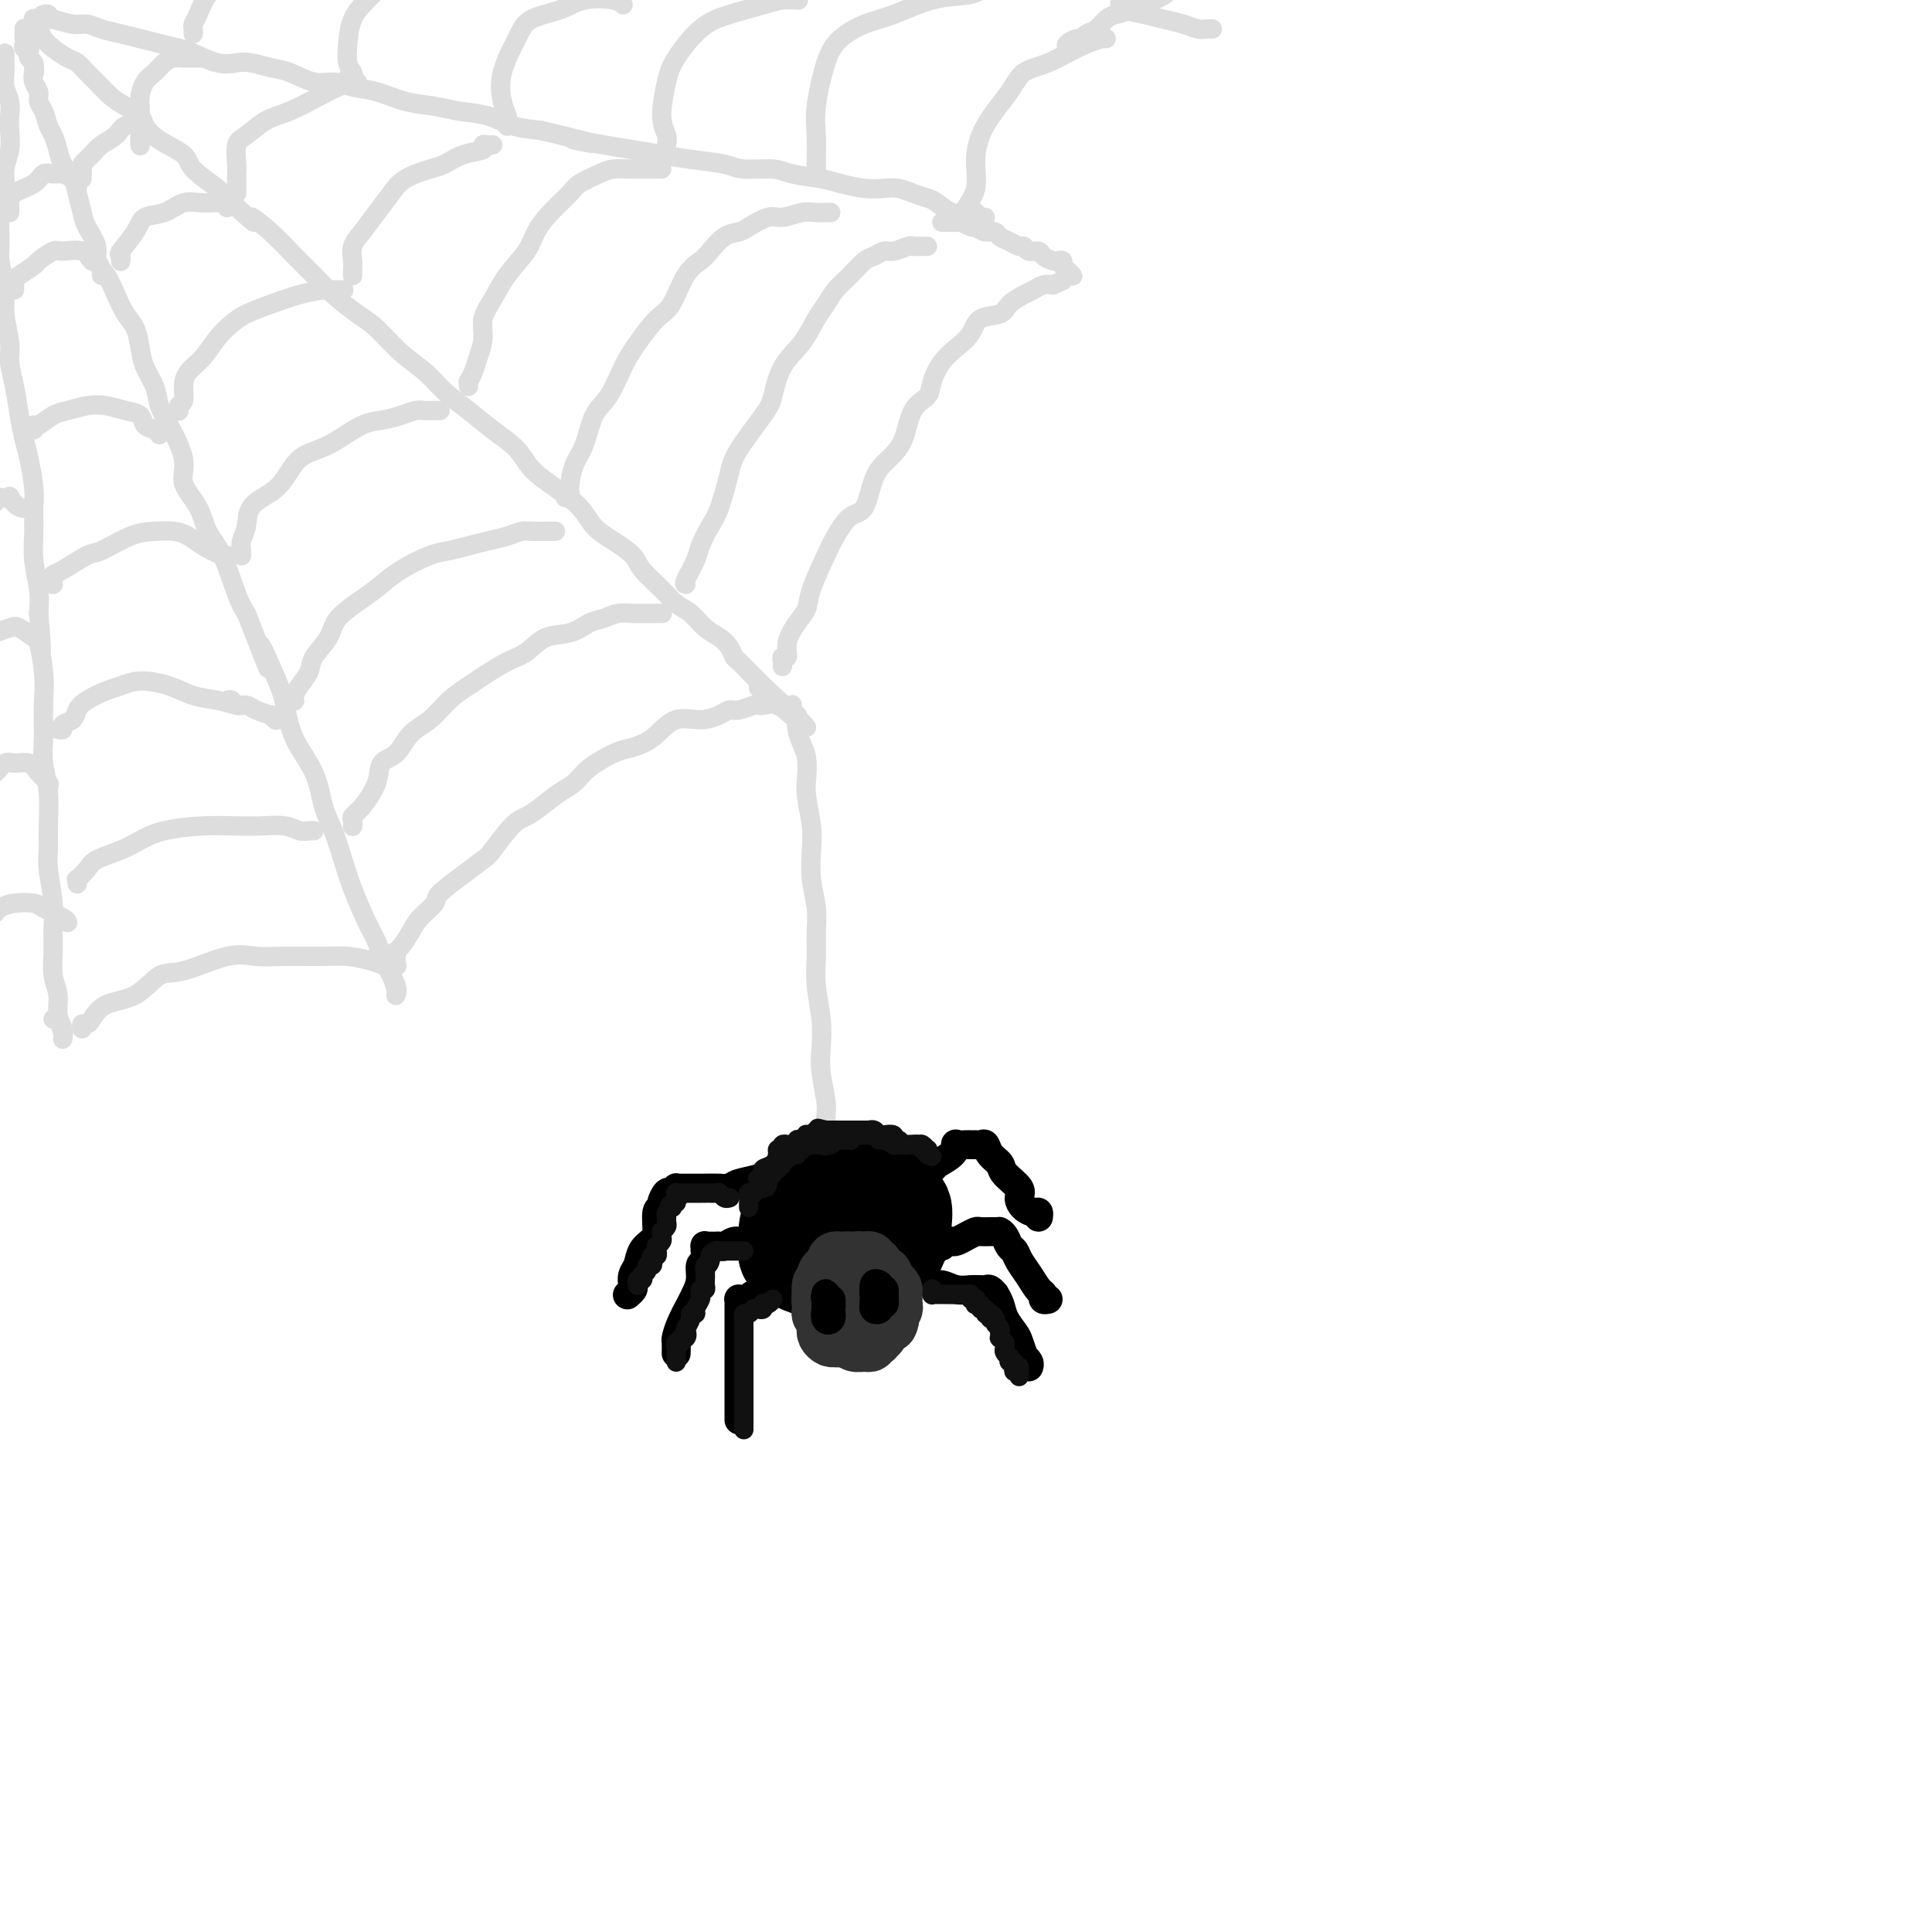 <svg viewBox='0 0 400 400' version='1.1' xmlns='http://www.w3.org/2000/svg' xmlns:xlink='http://www.w3.org/1999/xlink'><g fill='none' stroke='rgb(221,221,221)' stroke-width='4' stroke-linecap='round' stroke-linejoin='round'><path d='M5,6c0.000,-0.081 0.000,-0.163 0,0c-0.000,0.163 -0.001,0.569 0,1c0.001,0.431 0.004,0.885 0,1c-0.004,0.115 -0.015,-0.110 0,0c0.015,0.110 0.056,0.554 0,1c-0.056,0.446 -0.207,0.893 0,1c0.207,0.107 0.774,-0.126 1,0c0.226,0.126 0.112,0.611 0,1c-0.112,0.389 -0.223,0.682 0,1c0.223,0.318 0.778,0.662 1,1c0.222,0.338 0.111,0.669 0,1'/><path d='M7,14c0.327,1.368 0.143,0.788 0,1c-0.143,0.212 -0.246,1.215 0,2c0.246,0.785 0.839,1.350 1,2c0.161,0.650 -0.111,1.384 0,2c0.111,0.616 0.606,1.112 1,2c0.394,0.888 0.687,2.166 1,3c0.313,0.834 0.647,1.222 1,2c0.353,0.778 0.725,1.944 1,3c0.275,1.056 0.454,2.000 1,3c0.546,1.000 1.461,2.056 2,3c0.539,0.944 0.703,1.775 1,3c0.297,1.225 0.726,2.844 1,4c0.274,1.156 0.391,1.848 1,3c0.609,1.152 1.710,2.763 2,4c0.290,1.237 -0.231,2.101 0,3c0.231,0.899 1.214,1.832 2,3c0.786,1.168 1.375,2.570 2,4c0.625,1.430 1.284,2.889 2,4c0.716,1.111 1.487,1.876 2,3c0.513,1.124 0.769,2.608 1,4c0.231,1.392 0.438,2.693 1,4c0.562,1.307 1.479,2.620 2,4c0.521,1.380 0.647,2.825 1,4c0.353,1.175 0.933,2.078 2,4c1.067,1.922 2.620,4.863 3,7c0.380,2.137 -0.414,3.471 0,5c0.414,1.529 2.036,3.252 3,5c0.964,1.748 1.269,3.520 2,5c0.731,1.480 1.889,2.668 3,5c1.111,2.332 2.175,5.809 3,8c0.825,2.191 1.413,3.095 2,4'/><path d='M51,127c7.332,18.776 3.663,9.216 3,7c-0.663,-2.216 1.681,2.914 3,6c1.319,3.086 1.613,4.130 2,6c0.387,1.870 0.866,4.568 2,7c1.134,2.432 2.922,4.598 4,7c1.078,2.402 1.447,5.041 2,7c0.553,1.959 1.290,3.238 2,5c0.710,1.762 1.394,4.007 2,6c0.606,1.993 1.136,3.734 2,6c0.864,2.266 2.064,5.059 3,7c0.936,1.941 1.610,3.032 2,4c0.390,0.968 0.497,1.814 1,3c0.503,1.186 1.402,2.711 2,4c0.598,1.289 0.894,2.341 1,3c0.106,0.659 0.022,0.925 0,1c-0.022,0.075 0.019,-0.040 0,0c-0.019,0.040 -0.096,0.234 0,0c0.096,-0.234 0.366,-0.898 0,-2c-0.366,-1.102 -1.368,-2.643 -2,-4c-0.632,-1.357 -0.895,-2.531 -1,-3c-0.105,-0.469 -0.053,-0.235 0,0'/><path d='M8,5c-0.423,0.113 -0.845,0.227 -1,0c-0.155,-0.227 -0.042,-0.794 0,-1c0.042,-0.206 0.014,-0.049 0,0c-0.014,0.049 -0.016,-0.009 0,0c0.016,0.009 0.048,0.085 0,0c-0.048,-0.085 -0.175,-0.331 0,0c0.175,0.331 0.651,1.240 1,2c0.349,0.760 0.569,1.373 1,2c0.431,0.627 1.073,1.269 2,2c0.927,0.731 2.138,1.550 3,2c0.862,0.450 1.374,0.529 2,1c0.626,0.471 1.366,1.334 2,2c0.634,0.666 1.163,1.136 2,2c0.837,0.864 1.982,2.121 3,3c1.018,0.879 1.909,1.379 3,2c1.091,0.621 2.383,1.361 3,2c0.617,0.639 0.560,1.175 1,2c0.440,0.825 1.378,1.939 3,3c1.622,1.061 3.930,2.068 5,3c1.070,0.932 0.904,1.789 2,3c1.096,1.211 3.456,2.774 5,4c1.544,1.226 2.272,2.113 3,3'/><path d='M48,42c6.918,6.289 4.215,3.511 4,3c-0.215,-0.511 2.060,1.246 4,3c1.940,1.754 3.547,3.507 5,5c1.453,1.493 2.754,2.727 4,4c1.246,1.273 2.437,2.584 4,4c1.563,1.416 3.498,2.938 5,4c1.502,1.062 2.571,1.666 4,3c1.429,1.334 3.216,3.399 5,5c1.784,1.601 3.563,2.738 5,4c1.437,1.262 2.532,2.647 4,4c1.468,1.353 3.308,2.672 5,4c1.692,1.328 3.237,2.665 5,4c1.763,1.335 3.745,2.668 5,4c1.255,1.332 1.784,2.663 3,4c1.216,1.337 3.121,2.679 5,4c1.879,1.321 3.733,2.621 5,4c1.267,1.379 1.946,2.837 3,4c1.054,1.163 2.484,2.031 4,3c1.516,0.969 3.119,2.040 4,3c0.881,0.960 1.040,1.808 2,3c0.960,1.192 2.722,2.728 4,4c1.278,1.272 2.072,2.280 3,3c0.928,0.720 1.989,1.153 3,2c1.011,0.847 1.972,2.110 3,3c1.028,0.890 2.125,1.408 3,2c0.875,0.592 1.529,1.257 2,2c0.471,0.743 0.759,1.564 1,2c0.241,0.436 0.436,0.488 1,1c0.564,0.512 1.498,1.484 2,2c0.502,0.516 0.572,0.576 1,1c0.428,0.424 1.214,1.212 2,2'/><path d='M158,142c17.199,15.879 5.198,5.576 1,2c-4.198,-3.576 -0.592,-0.427 1,1c1.592,1.427 1.170,1.130 1,1c-0.170,-0.130 -0.087,-0.094 0,0c0.087,0.094 0.177,0.246 0,0c-0.177,-0.246 -0.622,-0.889 -1,-1c-0.378,-0.111 -0.689,0.310 -1,0c-0.311,-0.310 -0.622,-1.353 -1,-2c-0.378,-0.647 -0.822,-0.899 -1,-1c-0.178,-0.101 -0.089,-0.050 0,0'/><path d='M9,3c-0.114,0.033 -0.228,0.065 0,0c0.228,-0.065 0.799,-0.229 1,0c0.201,0.229 0.034,0.849 0,1c-0.034,0.151 0.066,-0.167 1,0c0.934,0.167 2.703,0.818 4,1c1.297,0.182 2.121,-0.106 3,0c0.879,0.106 1.814,0.606 3,1c1.186,0.394 2.622,0.682 4,1c1.378,0.318 2.696,0.667 4,1c1.304,0.333 2.593,0.650 4,1c1.407,0.350 2.931,0.734 4,1c1.069,0.266 1.682,0.414 3,1c1.318,0.586 3.341,1.609 5,2c1.659,0.391 2.954,0.151 4,0c1.046,-0.151 1.844,-0.213 3,0c1.156,0.213 2.671,0.701 4,1c1.329,0.299 2.472,0.408 4,1c1.528,0.592 3.443,1.668 5,2c1.557,0.332 2.758,-0.080 4,0c1.242,0.080 2.525,0.652 4,1c1.475,0.348 3.142,0.474 5,1c1.858,0.526 3.906,1.454 6,2c2.094,0.546 4.235,0.710 6,1c1.765,0.290 3.153,0.707 5,1c1.847,0.293 4.151,0.464 6,1c1.849,0.536 3.243,1.439 5,2c1.757,0.561 3.879,0.781 6,1'/><path d='M112,27c17.232,4.118 8.812,2.413 7,2c-1.812,-0.413 2.985,0.466 6,1c3.015,0.534 4.250,0.721 6,1c1.750,0.279 4.016,0.648 6,1c1.984,0.352 3.686,0.686 6,1c2.314,0.314 5.238,0.609 7,1c1.762,0.391 2.360,0.878 4,1c1.640,0.122 4.322,-0.121 6,0c1.678,0.121 2.354,0.607 4,1c1.646,0.393 4.264,0.693 6,1c1.736,0.307 2.589,0.621 4,1c1.411,0.379 3.379,0.823 5,1c1.621,0.177 2.894,0.088 4,0c1.106,-0.088 2.043,-0.174 3,0c0.957,0.174 1.933,0.607 3,1c1.067,0.393 2.226,0.746 3,1c0.774,0.254 1.164,0.408 2,1c0.836,0.592 2.118,1.622 3,2c0.882,0.378 1.363,0.105 2,0c0.637,-0.105 1.429,-0.042 2,0c0.571,0.042 0.920,0.064 1,0c0.080,-0.064 -0.108,-0.213 0,0c0.108,0.213 0.514,0.789 1,1c0.486,0.211 1.054,0.057 1,0c-0.054,-0.057 -0.730,-0.016 -1,0c-0.270,0.016 -0.135,0.008 0,0'/><path d='M1,11c0.000,0.312 0.000,0.625 0,1c-0.000,0.375 -0.001,0.813 0,1c0.001,0.187 0.004,0.122 0,0c-0.004,-0.122 -0.015,-0.300 0,0c0.015,0.300 0.056,1.080 0,2c-0.056,0.920 -0.210,1.982 0,3c0.210,1.018 0.784,1.994 1,3c0.216,1.006 0.073,2.043 0,3c-0.073,0.957 -0.076,1.835 0,3c0.076,1.165 0.231,2.615 0,4c-0.231,1.385 -0.848,2.703 -1,4c-0.152,1.297 0.159,2.573 0,4c-0.159,1.427 -0.790,3.005 -1,5c-0.210,1.995 0.000,4.407 0,6c-0.000,1.593 -0.211,2.368 0,4c0.211,1.632 0.844,4.122 1,6c0.156,1.878 -0.166,3.145 0,5c0.166,1.855 0.818,4.299 1,6c0.182,1.701 -0.106,2.658 0,4c0.106,1.342 0.607,3.069 1,5c0.393,1.931 0.680,4.066 1,6c0.320,1.934 0.675,3.667 1,5c0.325,1.333 0.622,2.266 1,4c0.378,1.734 0.837,4.269 1,6c0.163,1.731 0.030,2.657 0,4c-0.030,1.343 0.044,3.102 0,5c-0.044,1.898 -0.204,3.934 0,6c0.204,2.066 0.773,4.162 1,6c0.227,1.838 0.114,3.419 0,5'/><path d='M8,127c1.177,12.376 0.118,6.815 0,6c-0.118,-0.815 0.704,3.115 1,6c0.296,2.885 0.065,4.725 0,7c-0.065,2.275 0.035,4.986 0,7c-0.035,2.014 -0.207,3.329 0,5c0.207,1.671 0.791,3.696 1,6c0.209,2.304 0.042,4.888 0,7c-0.042,2.112 0.042,3.754 0,5c-0.042,1.246 -0.208,2.097 0,4c0.208,1.903 0.792,4.858 1,7c0.208,2.142 0.041,3.473 0,5c-0.041,1.527 0.045,3.252 0,5c-0.045,1.748 -0.222,3.520 0,5c0.222,1.480 0.844,2.670 1,4c0.156,1.330 -0.155,2.802 0,4c0.155,1.198 0.774,2.124 1,3c0.226,0.876 0.058,1.702 0,2c-0.058,0.298 -0.005,0.070 0,0c0.005,-0.070 -0.037,0.020 0,0c0.037,-0.020 0.154,-0.150 0,-1c-0.154,-0.850 -0.580,-2.421 -1,-3c-0.420,-0.579 -0.834,-0.165 -1,0c-0.166,0.165 -0.083,0.083 0,0'/><path d='M-2,104c0.436,0.112 0.872,0.224 1,0c0.128,-0.224 -0.051,-0.785 0,-1c0.051,-0.215 0.333,-0.086 1,0c0.667,0.086 1.720,0.128 2,0c0.280,-0.128 -0.214,-0.426 0,0c0.214,0.426 1.134,1.576 2,2c0.866,0.424 1.676,0.121 2,0c0.324,-0.121 0.162,-0.061 0,0'/><path d='M-1,131c-0.303,0.097 -0.607,0.194 0,0c0.607,-0.194 2.124,-0.679 3,-1c0.876,-0.321 1.111,-0.478 2,0c0.889,0.478 2.432,1.590 3,2c0.568,0.410 0.162,0.117 0,0c-0.162,-0.117 -0.081,-0.059 0,0'/><path d='M-2,160c0.236,0.230 0.471,0.460 1,0c0.529,-0.460 1.351,-1.609 2,-2c0.649,-0.391 1.127,-0.024 2,0c0.873,0.024 2.143,-0.295 3,0c0.857,0.295 1.302,1.203 2,2c0.698,0.797 1.649,1.484 2,2c0.351,0.516 0.100,0.862 0,1c-0.100,0.138 -0.050,0.069 0,0'/><path d='M-1,189c-0.053,0.084 -0.105,0.168 0,0c0.105,-0.168 0.368,-0.588 1,-1c0.632,-0.412 1.633,-0.814 3,-1c1.367,-0.186 3.098,-0.155 4,0c0.902,0.155 0.974,0.433 2,1c1.026,0.567 3.007,1.422 4,2c0.993,0.578 0.998,0.879 1,1c0.002,0.121 0.001,0.060 0,0'/><path d='M2,44c0.001,-0.358 0.003,-0.716 0,-1c-0.003,-0.284 -0.009,-0.492 0,-1c0.009,-0.508 0.033,-1.314 1,-2c0.967,-0.686 2.879,-1.253 4,-2c1.121,-0.747 1.453,-1.676 2,-2c0.547,-0.324 1.309,-0.045 2,0c0.691,0.045 1.309,-0.145 2,0c0.691,0.145 1.453,0.627 2,1c0.547,0.373 0.878,0.639 1,1c0.122,0.361 0.035,0.817 0,1c-0.035,0.183 -0.017,0.091 0,0'/><path d='M3,60c0.007,-0.324 0.013,-0.649 0,-1c-0.013,-0.351 -0.046,-0.729 0,-1c0.046,-0.271 0.170,-0.436 1,-1c0.830,-0.564 2.365,-1.526 3,-2c0.635,-0.474 0.369,-0.459 1,-1c0.631,-0.541 2.158,-1.639 3,-2c0.842,-0.361 1.000,0.015 2,0c1.000,-0.015 2.842,-0.421 4,0c1.158,0.421 1.631,1.668 2,2c0.369,0.332 0.635,-0.251 1,0c0.365,0.251 0.829,1.337 1,2c0.171,0.663 0.049,0.904 0,1c-0.049,0.096 -0.024,0.048 0,0'/><path d='M7,89c-0.040,-0.477 -0.079,-0.955 0,-1c0.079,-0.045 0.278,0.341 1,0c0.722,-0.341 1.967,-1.409 3,-2c1.033,-0.591 1.853,-0.707 3,-1c1.147,-0.293 2.621,-0.765 4,-1c1.379,-0.235 2.663,-0.232 4,0c1.337,0.232 2.726,0.693 4,1c1.274,0.307 2.433,0.461 3,1c0.567,0.539 0.544,1.464 1,2c0.456,0.536 1.392,0.683 2,1c0.608,0.317 0.888,0.805 1,1c0.112,0.195 0.056,0.098 0,0'/><path d='M11,121c0.024,-0.316 0.047,-0.632 0,-1c-0.047,-0.368 -0.166,-0.788 0,-1c0.166,-0.212 0.616,-0.214 2,-1c1.384,-0.786 3.700,-2.355 5,-3c1.300,-0.645 1.583,-0.367 3,-1c1.417,-0.633 3.967,-2.178 6,-3c2.033,-0.822 3.550,-0.920 5,-1c1.450,-0.080 2.833,-0.141 4,0c1.167,0.141 2.116,0.483 3,1c0.884,0.517 1.701,1.210 3,2c1.299,0.790 3.080,1.676 4,2c0.920,0.324 0.978,0.087 1,0c0.022,-0.087 0.006,-0.025 0,0c-0.006,0.025 -0.003,0.012 0,0'/><path d='M12,151c0.478,0.096 0.955,0.192 1,0c0.045,-0.192 -0.343,-0.671 0,-1c0.343,-0.329 1.417,-0.507 2,-1c0.583,-0.493 0.674,-1.299 1,-2c0.326,-0.701 0.887,-1.296 2,-2c1.113,-0.704 2.779,-1.516 4,-2c1.221,-0.484 1.999,-0.638 3,-1c1.001,-0.362 2.226,-0.930 4,-1c1.774,-0.070 4.097,0.360 6,1c1.903,0.640 3.386,1.492 5,2c1.614,0.508 3.361,0.672 5,1c1.639,0.328 3.172,0.819 4,1c0.828,0.181 0.951,0.052 1,0c0.049,-0.052 0.025,-0.026 0,0'/><path d='M47,145c0.361,-0.119 0.721,-0.238 1,0c0.279,0.238 0.476,0.833 1,1c0.524,0.167 1.373,-0.095 2,0c0.627,0.095 1.030,0.548 2,1c0.970,0.452 2.507,0.905 3,1c0.493,0.095 -0.060,-0.167 0,0c0.060,0.167 0.731,0.762 1,1c0.269,0.238 0.134,0.119 0,0'/><path d='M16,183c0.054,-0.471 0.107,-0.941 0,-1c-0.107,-0.059 -0.375,0.294 0,0c0.375,-0.294 1.391,-1.234 2,-2c0.609,-0.766 0.810,-1.358 2,-2c1.190,-0.642 3.367,-1.335 5,-2c1.633,-0.665 2.721,-1.302 4,-2c1.279,-0.698 2.747,-1.456 5,-2c2.253,-0.544 5.289,-0.874 8,-1c2.711,-0.126 5.097,-0.048 7,0c1.903,0.048 3.323,0.065 5,0c1.677,-0.065 3.612,-0.214 5,0c1.388,0.214 2.228,0.789 3,1c0.772,0.211 1.477,0.057 2,0c0.523,-0.057 0.864,-0.016 1,0c0.136,0.016 0.068,0.008 0,0'/><path d='M17,213c-0.097,-0.431 -0.193,-0.861 0,-1c0.193,-0.139 0.677,0.015 1,0c0.323,-0.015 0.486,-0.197 1,-1c0.514,-0.803 1.378,-2.226 3,-3c1.622,-0.774 4.001,-0.897 6,-2c1.999,-1.103 3.619,-3.185 5,-4c1.381,-0.815 2.522,-0.362 5,-1c2.478,-0.638 6.293,-2.368 9,-3c2.707,-0.632 4.307,-0.167 6,0c1.693,0.167 3.478,0.034 6,0c2.522,-0.034 5.779,0.029 8,0c2.221,-0.029 3.404,-0.151 5,0c1.596,0.151 3.603,0.577 5,1c1.397,0.423 2.184,0.845 3,1c0.816,0.155 1.662,0.044 2,0c0.338,-0.044 0.169,-0.022 0,0'/><path d='M17,37c-0.013,-0.327 -0.027,-0.654 0,-1c0.027,-0.346 0.094,-0.711 0,-1c-0.094,-0.289 -0.350,-0.501 0,-1c0.350,-0.499 1.306,-1.284 2,-2c0.694,-0.716 1.124,-1.363 2,-2c0.876,-0.637 2.196,-1.263 3,-2c0.804,-0.737 1.091,-1.584 2,-2c0.909,-0.416 2.440,-0.400 3,0c0.560,0.400 0.151,1.185 0,2c-0.151,0.815 -0.043,1.662 0,2c0.043,0.338 0.022,0.169 0,0'/><path d='M25,54c-0.022,0.109 -0.044,0.218 0,0c0.044,-0.218 0.153,-0.764 0,-1c-0.153,-0.236 -0.569,-0.162 0,-1c0.569,-0.838 2.121,-2.588 3,-4c0.879,-1.412 1.083,-2.484 2,-3c0.917,-0.516 2.547,-0.474 4,-1c1.453,-0.526 2.729,-1.619 4,-2c1.271,-0.381 2.537,-0.051 4,0c1.463,0.051 3.125,-0.179 4,0c0.875,0.179 0.964,0.765 1,1c0.036,0.235 0.018,0.117 0,0'/><path d='M37,85c0.031,0.102 0.062,0.204 0,0c-0.062,-0.204 -0.218,-0.714 0,-1c0.218,-0.286 0.810,-0.348 1,-1c0.190,-0.652 -0.020,-1.893 0,-3c0.020,-1.107 0.272,-2.078 1,-3c0.728,-0.922 1.932,-1.794 3,-3c1.068,-1.206 1.999,-2.746 3,-4c1.001,-1.254 2.072,-2.220 3,-3c0.928,-0.780 1.715,-1.372 3,-2c1.285,-0.628 3.070,-1.293 5,-2c1.930,-0.707 4.006,-1.457 6,-2c1.994,-0.543 3.906,-0.877 5,-1c1.094,-0.123 1.372,-0.033 2,0c0.628,0.033 1.608,0.009 2,0c0.392,-0.009 0.196,-0.005 0,0'/><path d='M50,115c-0.008,0.070 -0.016,0.139 0,0c0.016,-0.139 0.055,-0.488 0,-1c-0.055,-0.512 -0.206,-1.189 0,-2c0.206,-0.811 0.767,-1.758 1,-3c0.233,-1.242 0.137,-2.780 1,-4c0.863,-1.220 2.683,-2.121 4,-3c1.317,-0.879 2.130,-1.734 3,-3c0.870,-1.266 1.796,-2.941 3,-4c1.204,-1.059 2.685,-1.502 4,-2c1.315,-0.498 2.464,-1.051 4,-2c1.536,-0.949 3.461,-2.293 5,-3c1.539,-0.707 2.693,-0.778 4,-1c1.307,-0.222 2.766,-0.595 4,-1c1.234,-0.405 2.243,-0.840 3,-1c0.757,-0.160 1.260,-0.043 2,0c0.740,0.043 1.715,0.011 2,0c0.285,-0.011 -0.119,-0.003 0,0c0.119,0.003 0.763,0.001 1,0c0.237,-0.001 0.068,-0.000 0,0c-0.068,0.000 -0.034,0.000 0,0'/><path d='M61,145c0.015,0.072 0.029,0.145 0,0c-0.029,-0.145 -0.103,-0.506 0,-1c0.103,-0.494 0.381,-1.121 1,-2c0.619,-0.879 1.579,-2.010 2,-3c0.421,-0.990 0.304,-1.840 1,-3c0.696,-1.160 2.207,-2.631 3,-4c0.793,-1.369 0.869,-2.636 2,-4c1.131,-1.364 3.316,-2.824 5,-4c1.684,-1.176 2.866,-2.069 4,-3c1.134,-0.931 2.221,-1.899 4,-3c1.779,-1.101 4.251,-2.336 6,-3c1.749,-0.664 2.776,-0.756 4,-1c1.224,-0.244 2.645,-0.640 4,-1c1.355,-0.360 2.643,-0.685 4,-1c1.357,-0.315 2.783,-0.620 4,-1c1.217,-0.380 2.224,-0.834 3,-1c0.776,-0.166 1.322,-0.045 2,0c0.678,0.045 1.488,0.012 2,0c0.512,-0.012 0.725,-0.003 1,0c0.275,0.003 0.613,0.001 1,0c0.387,-0.001 0.825,-0.000 1,0c0.175,0.000 0.088,0.000 0,0'/><path d='M73,171c-0.010,0.090 -0.020,0.181 0,0c0.020,-0.181 0.070,-0.633 0,-1c-0.070,-0.367 -0.258,-0.649 0,-1c0.258,-0.351 0.963,-0.773 2,-2c1.037,-1.227 2.405,-3.261 3,-5c0.595,-1.739 0.416,-3.182 1,-4c0.584,-0.818 1.931,-1.010 3,-2c1.069,-0.990 1.859,-2.778 3,-4c1.141,-1.222 2.633,-1.879 4,-3c1.367,-1.121 2.609,-2.708 4,-4c1.391,-1.292 2.930,-2.290 4,-3c1.070,-0.710 1.672,-1.131 3,-2c1.328,-0.869 3.384,-2.187 5,-3c1.616,-0.813 2.792,-1.121 4,-2c1.208,-0.879 2.448,-2.330 4,-3c1.552,-0.670 3.418,-0.558 5,-1c1.582,-0.442 2.881,-1.439 4,-2c1.119,-0.561 2.056,-0.686 3,-1c0.944,-0.314 1.893,-0.816 3,-1c1.107,-0.184 2.373,-0.049 3,0c0.627,0.049 0.617,0.013 1,0c0.383,-0.013 1.161,-0.004 2,0c0.839,0.004 1.740,0.001 2,0c0.260,-0.001 -0.122,-0.000 0,0c0.122,0.000 0.749,0.000 1,0c0.251,-0.000 0.125,-0.000 0,0'/><path d='M82,198c-0.004,0.508 -0.009,1.017 0,1c0.009,-0.017 0.031,-0.559 0,-1c-0.031,-0.441 -0.116,-0.780 0,-1c0.116,-0.220 0.433,-0.322 1,-1c0.567,-0.678 1.382,-1.931 2,-3c0.618,-1.069 1.037,-1.953 2,-3c0.963,-1.047 2.469,-2.255 3,-3c0.531,-0.745 0.088,-1.026 1,-2c0.912,-0.974 3.178,-2.642 5,-4c1.822,-1.358 3.200,-2.407 4,-3c0.800,-0.593 1.022,-0.729 2,-2c0.978,-1.271 2.713,-3.677 4,-5c1.287,-1.323 2.128,-1.564 3,-2c0.872,-0.436 1.777,-1.066 3,-2c1.223,-0.934 2.764,-2.173 4,-3c1.236,-0.827 2.169,-1.243 3,-2c0.831,-0.757 1.562,-1.853 3,-3c1.438,-1.147 3.584,-2.343 5,-3c1.416,-0.657 2.104,-0.774 3,-1c0.896,-0.226 2.001,-0.561 3,-1c0.999,-0.439 1.892,-0.983 3,-2c1.108,-1.017 2.431,-2.506 4,-3c1.569,-0.494 3.383,0.007 5,0c1.617,-0.007 3.035,-0.524 4,-1c0.965,-0.476 1.477,-0.912 2,-1c0.523,-0.088 1.058,0.172 2,0c0.942,-0.172 2.292,-0.777 3,-1c0.708,-0.223 0.774,-0.064 1,0c0.226,0.064 0.613,0.032 1,0'/><path d='M158,146c2.786,-0.464 0.750,-0.125 0,0c-0.750,0.125 -0.214,0.036 0,0c0.214,-0.036 0.107,-0.018 0,0'/><path d='M29,24c0.001,-0.299 0.003,-0.598 0,-1c-0.003,-0.402 -0.009,-0.909 0,-1c0.009,-0.091 0.033,0.232 0,0c-0.033,-0.232 -0.123,-1.018 0,-2c0.123,-0.982 0.458,-2.158 1,-3c0.542,-0.842 1.291,-1.350 2,-2c0.709,-0.650 1.378,-1.442 2,-2c0.622,-0.558 1.197,-0.882 2,-1c0.803,-0.118 1.834,-0.032 2,0c0.166,0.032 -0.532,0.009 0,0c0.532,-0.009 2.295,-0.002 3,0c0.705,0.002 0.353,0.001 0,0'/><path d='M49,40c-0.001,-0.505 -0.001,-1.011 0,-1c0.001,0.011 0.005,0.538 0,0c-0.005,-0.538 -0.018,-2.140 0,-3c0.018,-0.860 0.067,-0.978 0,-2c-0.067,-1.022 -0.251,-2.949 0,-4c0.251,-1.051 0.937,-1.227 2,-2c1.063,-0.773 2.501,-2.144 4,-3c1.499,-0.856 3.057,-1.196 5,-2c1.943,-0.804 4.272,-2.072 6,-3c1.728,-0.928 2.855,-1.517 4,-2c1.145,-0.483 2.308,-0.861 3,-1c0.692,-0.139 0.912,-0.040 1,0c0.088,0.040 0.044,0.020 0,0'/><path d='M73,57c0.003,0.072 0.006,0.144 0,0c-0.006,-0.144 -0.021,-0.506 0,-1c0.021,-0.494 0.078,-1.122 0,-2c-0.078,-0.878 -0.291,-2.006 0,-3c0.291,-0.994 1.086,-1.853 2,-3c0.914,-1.147 1.948,-2.582 3,-4c1.052,-1.418 2.121,-2.817 3,-4c0.879,-1.183 1.568,-2.148 3,-3c1.432,-0.852 3.609,-1.591 5,-2c1.391,-0.409 1.997,-0.488 3,-1c1.003,-0.512 2.402,-1.458 4,-2c1.598,-0.542 3.395,-0.681 4,-1c0.605,-0.319 0.018,-0.817 0,-1c-0.018,-0.183 0.534,-0.049 1,0c0.466,0.049 0.848,0.014 1,0c0.152,-0.014 0.076,-0.007 0,0'/><path d='M97,80c0.025,-0.466 0.049,-0.932 0,-1c-0.049,-0.068 -0.172,0.261 0,0c0.172,-0.261 0.640,-1.111 1,-2c0.360,-0.889 0.612,-1.818 1,-3c0.388,-1.182 0.913,-2.616 1,-4c0.087,-1.384 -0.262,-2.719 0,-4c0.262,-1.281 1.135,-2.509 2,-4c0.865,-1.491 1.720,-3.247 3,-5c1.280,-1.753 2.984,-3.505 4,-5c1.016,-1.495 1.343,-2.733 2,-4c0.657,-1.267 1.645,-2.564 3,-4c1.355,-1.436 3.078,-3.012 4,-4c0.922,-0.988 1.042,-1.389 2,-2c0.958,-0.611 2.754,-1.432 4,-2c1.246,-0.568 1.942,-0.884 3,-1c1.058,-0.116 2.479,-0.031 3,0c0.521,0.031 0.143,0.008 1,0c0.857,-0.008 2.948,-0.002 4,0c1.052,0.002 1.066,0.001 1,0c-0.066,-0.001 -0.210,-0.000 0,0c0.210,0.000 0.774,0.000 1,0c0.226,-0.000 0.113,-0.000 0,0'/><path d='M117,103c0.418,0.079 0.836,0.159 1,0c0.164,-0.159 0.073,-0.556 0,-1c-0.073,-0.444 -0.130,-0.934 0,-2c0.130,-1.066 0.447,-2.707 1,-4c0.553,-1.293 1.343,-2.238 2,-4c0.657,-1.762 1.180,-4.342 2,-6c0.820,-1.658 1.938,-2.394 3,-4c1.062,-1.606 2.069,-4.082 3,-6c0.931,-1.918 1.786,-3.277 3,-5c1.214,-1.723 2.786,-3.811 4,-5c1.214,-1.189 2.071,-1.478 3,-3c0.929,-1.522 1.930,-4.278 3,-6c1.070,-1.722 2.210,-2.411 3,-3c0.790,-0.589 1.230,-1.080 2,-2c0.770,-0.920 1.871,-2.270 3,-3c1.129,-0.730 2.287,-0.840 3,-1c0.713,-0.160 0.981,-0.368 2,-1c1.019,-0.632 2.789,-1.686 4,-2c1.211,-0.314 1.865,0.112 3,0c1.135,-0.112 2.753,-0.762 4,-1c1.247,-0.238 2.124,-0.064 3,0c0.876,0.064 1.750,0.017 2,0c0.250,-0.017 -0.125,-0.005 0,0c0.125,0.005 0.750,0.001 1,0c0.250,-0.001 0.125,-0.001 0,0'/><path d='M142,121c-0.209,-0.033 -0.418,-0.067 0,-1c0.418,-0.933 1.464,-2.767 2,-4c0.536,-1.233 0.563,-1.866 1,-3c0.437,-1.134 1.283,-2.769 2,-4c0.717,-1.231 1.305,-2.059 2,-4c0.695,-1.941 1.497,-4.994 2,-7c0.503,-2.006 0.708,-2.965 2,-5c1.292,-2.035 3.673,-5.146 5,-7c1.327,-1.854 1.602,-2.449 2,-4c0.398,-1.551 0.921,-4.057 2,-6c1.079,-1.943 2.715,-3.324 4,-5c1.285,-1.676 2.221,-3.647 3,-5c0.779,-1.353 1.402,-2.088 2,-3c0.598,-0.912 1.172,-2.000 2,-3c0.828,-1.000 1.911,-1.913 3,-3c1.089,-1.087 2.183,-2.348 3,-3c0.817,-0.652 1.357,-0.697 2,-1c0.643,-0.303 1.391,-0.866 2,-1c0.609,-0.134 1.080,0.160 2,0c0.920,-0.160 2.289,-0.775 3,-1c0.711,-0.225 0.765,-0.060 1,0c0.235,0.060 0.651,0.016 1,0c0.349,-0.016 0.633,-0.004 1,0c0.367,0.004 0.819,0.001 1,0c0.181,-0.001 0.090,-0.001 0,0'/><path d='M162,138c0.034,-0.292 0.067,-0.585 0,-1c-0.067,-0.415 -0.235,-0.954 0,-1c0.235,-0.046 0.873,0.399 1,0c0.127,-0.399 -0.257,-1.643 0,-3c0.257,-1.357 1.156,-2.826 2,-4c0.844,-1.174 1.632,-2.052 2,-3c0.368,-0.948 0.315,-1.965 1,-4c0.685,-2.035 2.108,-5.086 3,-7c0.892,-1.914 1.253,-2.689 2,-4c0.747,-1.311 1.881,-3.156 3,-4c1.119,-0.844 2.224,-0.687 3,-2c0.776,-1.313 1.224,-4.094 2,-6c0.776,-1.906 1.881,-2.935 3,-4c1.119,-1.065 2.253,-2.165 3,-4c0.747,-1.835 1.109,-4.406 2,-6c0.891,-1.594 2.312,-2.211 3,-3c0.688,-0.789 0.643,-1.749 1,-3c0.357,-1.251 1.114,-2.793 2,-4c0.886,-1.207 1.899,-2.081 3,-3c1.101,-0.919 2.291,-1.885 3,-3c0.709,-1.115 0.938,-2.378 2,-3c1.062,-0.622 2.956,-0.601 4,-1c1.044,-0.399 1.238,-1.217 2,-2c0.762,-0.783 2.091,-1.529 3,-2c0.909,-0.471 1.399,-0.665 2,-1c0.601,-0.335 1.315,-0.810 2,-1c0.685,-0.190 1.343,-0.095 2,0'/><path d='M218,59c2.728,-1.250 2.049,-0.874 2,-1c-0.049,-0.126 0.533,-0.755 1,-1c0.467,-0.245 0.820,-0.108 1,0c0.180,0.108 0.189,0.186 0,0c-0.189,-0.186 -0.574,-0.638 -1,-1c-0.426,-0.362 -0.892,-0.636 -1,-1c-0.108,-0.364 0.141,-0.820 0,-1c-0.141,-0.180 -0.671,-0.086 -1,0c-0.329,0.086 -0.455,0.163 -1,0c-0.545,-0.163 -1.507,-0.565 -2,-1c-0.493,-0.435 -0.516,-0.904 -1,-1c-0.484,-0.096 -1.429,0.182 -2,0c-0.571,-0.182 -0.768,-0.823 -1,-1c-0.232,-0.177 -0.499,0.111 -1,0c-0.501,-0.111 -1.236,-0.621 -2,-1c-0.764,-0.379 -1.555,-0.627 -2,-1c-0.445,-0.373 -0.543,-0.870 -1,-1c-0.457,-0.130 -1.273,0.106 -2,0c-0.727,-0.106 -1.363,-0.553 -2,-1'/><path d='M202,47c-2.898,-1.022 -1.145,-0.078 -1,0c0.145,0.078 -1.320,-0.711 -2,-1c-0.680,-0.289 -0.574,-0.077 -1,0c-0.426,0.077 -1.384,0.021 -2,0c-0.616,-0.021 -0.890,-0.006 -1,0c-0.110,0.006 -0.055,0.003 0,0'/><path d='M72,16c0.393,0.076 0.786,0.152 1,0c0.214,-0.152 0.247,-0.532 0,-1c-0.247,-0.468 -0.776,-1.023 -1,-2c-0.224,-0.977 -0.142,-2.375 0,-4c0.142,-1.625 0.346,-3.476 1,-5c0.654,-1.524 1.758,-2.721 3,-4c1.242,-1.279 2.621,-2.639 4,-4'/><path d='M105,26c0.007,0.098 0.013,0.195 0,0c-0.013,-0.195 -0.046,-0.684 0,-1c0.046,-0.316 0.173,-0.459 0,-1c-0.173,-0.541 -0.644,-1.481 -1,-3c-0.356,-1.519 -0.597,-3.615 0,-6c0.597,-2.385 2.033,-5.057 3,-7c0.967,-1.943 1.464,-3.158 3,-4c1.536,-0.842 4.110,-1.311 6,-2c1.890,-0.689 3.094,-1.597 5,-2c1.906,-0.403 4.513,-0.301 6,0c1.487,0.301 1.853,0.800 2,1c0.147,0.200 0.073,0.100 0,0'/><path d='M138,32c-0.036,-0.691 -0.073,-1.382 0,-2c0.073,-0.618 0.254,-1.163 0,-2c-0.254,-0.837 -0.945,-1.967 -1,-4c-0.055,-2.033 0.527,-4.968 1,-7c0.473,-2.032 0.839,-3.161 2,-5c1.161,-1.839 3.117,-4.388 5,-6c1.883,-1.612 3.692,-2.288 6,-3c2.308,-0.712 5.113,-1.459 7,-2c1.887,-0.541 2.854,-0.876 4,-1c1.146,-0.124 2.470,-0.035 3,0c0.530,0.035 0.265,0.018 0,0'/><path d='M169,36c-0.001,-0.451 -0.002,-0.902 0,-1c0.002,-0.098 0.006,0.158 0,0c-0.006,-0.158 -0.022,-0.731 0,-2c0.022,-1.269 0.083,-3.236 0,-5c-0.083,-1.764 -0.311,-3.325 0,-6c0.311,-2.675 1.161,-6.465 2,-9c0.839,-2.535 1.667,-3.817 3,-5c1.333,-1.183 3.172,-2.267 5,-3c1.828,-0.733 3.645,-1.114 6,-2c2.355,-0.886 5.250,-2.277 8,-3c2.750,-0.723 5.357,-0.778 7,-1c1.643,-0.222 2.321,-0.611 3,-1'/><path d='M200,44c0.062,0.029 0.125,0.058 0,0c-0.125,-0.058 -0.437,-0.202 0,-1c0.437,-0.798 1.623,-2.248 2,-4c0.377,-1.752 -0.057,-3.805 0,-6c0.057,-2.195 0.604,-4.531 2,-7c1.396,-2.469 3.642,-5.072 5,-7c1.358,-1.928 1.828,-3.182 3,-4c1.172,-0.818 3.046,-1.200 5,-2c1.954,-0.800 3.988,-2.019 6,-3c2.012,-0.981 4.003,-1.726 5,-2c0.997,-0.274 0.999,-0.078 1,0c0.001,0.078 0.000,0.039 0,0'/><path d='M221,10c-0.201,-0.302 -0.402,-0.605 0,-1c0.402,-0.395 1.406,-0.883 2,-1c0.594,-0.117 0.778,0.137 1,0c0.222,-0.137 0.484,-0.665 1,-1c0.516,-0.335 1.288,-0.476 2,-1c0.712,-0.524 1.366,-1.432 2,-2c0.634,-0.568 1.249,-0.797 2,-1c0.751,-0.203 1.638,-0.380 3,-1c1.362,-0.620 3.200,-1.682 4,-2c0.800,-0.318 0.561,0.107 1,0c0.439,-0.107 1.554,-0.745 2,-1c0.446,-0.255 0.223,-0.128 0,0'/><path d='M232,0c-0.139,0.447 -0.278,0.893 0,1c0.278,0.107 0.973,-0.126 1,0c0.027,0.126 -0.614,0.612 0,1c0.614,0.388 2.483,0.678 4,1c1.517,0.322 2.683,0.675 4,1c1.317,0.325 2.784,0.623 4,1c1.216,0.377 2.182,0.833 3,1c0.818,0.167 1.490,0.045 2,0c0.510,-0.045 0.860,-0.013 1,0c0.140,0.013 0.070,0.006 0,0'/><path d='M40,7c0.021,-0.344 0.041,-0.689 0,-1c-0.041,-0.311 -0.145,-0.589 0,-1c0.145,-0.411 0.539,-0.957 1,-2c0.461,-1.043 0.989,-2.584 2,-4c1.011,-1.416 2.506,-2.708 4,-4'/><path d='M164,146c0.030,-0.088 0.060,-0.176 0,0c-0.060,0.176 -0.209,0.617 0,1c0.209,0.383 0.778,0.709 1,1c0.222,0.291 0.098,0.545 0,1c-0.098,0.455 -0.171,1.109 0,2c0.171,0.891 0.585,2.019 1,3c0.415,0.981 0.829,1.814 1,3c0.171,1.186 0.097,2.724 0,4c-0.097,1.276 -0.218,2.290 0,4c0.218,1.710 0.776,4.116 1,6c0.224,1.884 0.113,3.248 0,5c-0.113,1.752 -0.227,3.894 0,6c0.227,2.106 0.797,4.175 1,6c0.203,1.825 0.041,3.404 0,5c-0.041,1.596 0.041,3.208 0,5c-0.041,1.792 -0.203,3.765 0,6c0.203,2.235 0.772,4.733 1,7c0.228,2.267 0.114,4.303 0,6c-0.114,1.697 -0.227,3.057 0,5c0.227,1.943 0.793,4.471 1,6c0.207,1.529 0.056,2.059 0,3c-0.056,0.941 -0.015,2.292 0,3c0.015,0.708 0.004,0.774 0,1c-0.004,0.226 -0.002,0.613 0,1'/><path d='M171,236c1.089,13.778 0.311,3.222 0,-1c-0.311,-4.222 -0.156,-2.111 0,0'/></g>
<g fill='none' stroke='rgb(0,0,0)' stroke-width='20' stroke-linecap='round' stroke-linejoin='round'><path d='M172,243c-0.470,0.057 -0.940,0.113 -1,0c-0.060,-0.113 0.292,-0.397 0,0c-0.292,0.397 -1.226,1.475 -2,2c-0.774,0.525 -1.386,0.496 -2,1c-0.614,0.504 -1.228,1.539 -2,3c-0.772,1.461 -1.701,3.348 -2,5c-0.299,1.652 0.032,3.070 0,4c-0.032,0.930 -0.428,1.372 0,2c0.428,0.628 1.679,1.444 3,2c1.321,0.556 2.710,0.853 4,1c1.290,0.147 2.479,0.142 4,0c1.521,-0.142 3.374,-0.423 5,-1c1.626,-0.577 3.025,-1.452 4,-2c0.975,-0.548 1.527,-0.771 2,-1c0.473,-0.229 0.867,-0.466 1,-1c0.133,-0.534 0.005,-1.365 0,-2c-0.005,-0.635 0.114,-1.074 0,-2c-0.114,-0.926 -0.463,-2.339 -1,-3c-0.537,-0.661 -1.264,-0.569 -2,-1c-0.736,-0.431 -1.480,-1.384 -2,-2c-0.520,-0.616 -0.816,-0.895 -1,-1c-0.184,-0.105 -0.258,-0.037 -1,0c-0.742,0.037 -2.153,0.045 -3,0c-0.847,-0.045 -1.130,-0.141 -2,0c-0.870,0.141 -2.328,0.518 -3,1c-0.672,0.482 -0.560,1.069 -1,2c-0.440,0.931 -1.433,2.205 -2,3c-0.567,0.795 -0.709,1.110 -1,2c-0.291,0.890 -0.732,2.355 -1,3c-0.268,0.645 -0.362,0.470 0,1c0.362,0.530 1.181,1.765 2,3'/><path d='M168,262c0.739,0.780 1.587,0.729 3,1c1.413,0.271 3.391,0.865 5,1c1.609,0.135 2.847,-0.188 4,-1c1.153,-0.812 2.220,-2.113 3,-3c0.780,-0.887 1.273,-1.360 2,-2c0.727,-0.640 1.686,-1.446 2,-2c0.314,-0.554 -0.018,-0.856 0,-2c0.018,-1.144 0.388,-3.130 0,-4c-0.388,-0.870 -1.532,-0.624 -2,-1c-0.468,-0.376 -0.260,-1.372 -1,-2c-0.740,-0.628 -2.427,-0.886 -3,-1c-0.573,-0.114 -0.032,-0.083 0,0c0.032,0.083 -0.443,0.218 -1,0c-0.557,-0.218 -1.195,-0.791 -2,-1c-0.805,-0.209 -1.779,-0.056 -2,0c-0.221,0.056 0.309,0.014 0,0c-0.309,-0.014 -1.459,0.000 -2,0c-0.541,-0.000 -0.474,-0.015 -1,0c-0.526,0.015 -1.647,0.059 -2,0c-0.353,-0.059 0.060,-0.223 0,0c-0.060,0.223 -0.593,0.832 -1,1c-0.407,0.168 -0.687,-0.106 -1,0c-0.313,0.106 -0.658,0.590 -1,1c-0.342,0.410 -0.679,0.744 -1,1c-0.321,0.256 -0.626,0.435 -1,1c-0.374,0.565 -0.818,1.517 -1,2c-0.182,0.483 -0.101,0.497 0,1c0.101,0.503 0.223,1.496 0,2c-0.223,0.504 -0.791,0.520 -1,1c-0.209,0.480 -0.060,1.423 0,2c0.060,0.577 0.030,0.789 0,1'/><path d='M164,258c-0.199,1.570 0.302,0.995 1,1c0.698,0.005 1.593,0.590 2,1c0.407,0.410 0.325,0.647 1,1c0.675,0.353 2.107,0.824 3,1c0.893,0.176 1.246,0.058 2,0c0.754,-0.058 1.907,-0.057 3,0c1.093,0.057 2.125,0.170 3,0c0.875,-0.170 1.593,-0.622 2,-1c0.407,-0.378 0.501,-0.683 1,-1c0.499,-0.317 1.402,-0.648 2,-1c0.598,-0.352 0.892,-0.727 1,-1c0.108,-0.273 0.029,-0.445 0,-1c-0.029,-0.555 -0.010,-1.493 0,-2c0.010,-0.507 0.010,-0.584 0,-1c-0.010,-0.416 -0.029,-1.172 0,-2c0.029,-0.828 0.107,-1.728 0,-2c-0.107,-0.272 -0.400,0.085 -1,0c-0.600,-0.085 -1.508,-0.610 -2,-1c-0.492,-0.390 -0.569,-0.644 -1,-1c-0.431,-0.356 -1.215,-0.813 -2,-1c-0.785,-0.187 -1.572,-0.103 -2,0c-0.428,0.103 -0.497,0.224 -1,0c-0.503,-0.224 -1.439,-0.793 -2,-1c-0.561,-0.207 -0.745,-0.052 -1,0c-0.255,0.052 -0.579,0.002 -1,0c-0.421,-0.002 -0.939,0.044 -1,0c-0.061,-0.044 0.334,-0.177 0,0c-0.334,0.177 -1.399,0.666 -2,1c-0.601,0.334 -0.739,0.513 -1,1c-0.261,0.487 -0.646,1.282 -1,2c-0.354,0.718 -0.677,1.359 -1,2'/><path d='M166,252c-0.630,1.404 -0.705,2.415 -1,3c-0.295,0.585 -0.811,0.744 -1,1c-0.189,0.256 -0.051,0.607 0,1c0.051,0.393 0.015,0.826 0,1c-0.015,0.174 -0.007,0.087 0,0'/></g>
<g fill='none' stroke='rgb(0,0,0)' stroke-width='6' stroke-linecap='round' stroke-linejoin='round'><path d='M162,243c-0.447,0.002 -0.894,0.004 -1,0c-0.106,-0.004 0.130,-0.012 0,0c-0.130,0.012 -0.626,0.046 -1,0c-0.374,-0.046 -0.626,-0.170 -1,0c-0.374,0.170 -0.870,0.634 -2,1c-1.130,0.366 -2.893,0.634 -4,1c-1.107,0.366 -1.557,0.830 -2,1c-0.443,0.170 -0.879,0.045 -2,0c-1.121,-0.045 -2.927,-0.012 -4,0c-1.073,0.012 -1.412,0.002 -2,0c-0.588,-0.002 -1.425,0.003 -2,0c-0.575,-0.003 -0.889,-0.014 -1,0c-0.111,0.014 -0.018,0.055 0,0c0.018,-0.055 -0.038,-0.204 0,0c0.038,0.204 0.169,0.762 0,1c-0.169,0.238 -0.638,0.155 -1,0c-0.362,-0.155 -0.618,-0.382 -1,0c-0.382,0.382 -0.889,1.373 -1,2c-0.111,0.627 0.174,0.891 0,1c-0.174,0.109 -0.806,0.063 -1,1c-0.194,0.937 0.049,2.855 0,4c-0.049,1.145 -0.392,1.515 -1,2c-0.608,0.485 -1.483,1.085 -2,2c-0.517,0.915 -0.678,2.144 -1,3c-0.322,0.856 -0.804,1.340 -1,2c-0.196,0.660 -0.104,1.497 0,2c0.104,0.503 0.220,0.674 0,1c-0.220,0.326 -0.777,0.807 -1,1c-0.223,0.193 -0.111,0.096 0,0'/><path d='M160,255c-0.451,-0.006 -0.901,-0.012 -1,0c-0.099,0.012 0.154,0.041 0,0c-0.154,-0.041 -0.713,-0.151 -1,0c-0.287,0.151 -0.300,0.562 -1,1c-0.700,0.438 -2.085,0.902 -3,1c-0.915,0.098 -1.358,-0.170 -2,0c-0.642,0.170 -1.482,0.778 -2,1c-0.518,0.222 -0.713,0.058 -1,0c-0.287,-0.058 -0.665,-0.011 -1,0c-0.335,0.011 -0.626,-0.013 -1,0c-0.374,0.013 -0.831,0.063 -1,0c-0.169,-0.063 -0.049,-0.240 0,0c0.049,0.240 0.028,0.896 0,1c-0.028,0.104 -0.063,-0.344 0,0c0.063,0.344 0.225,1.480 0,2c-0.225,0.520 -0.837,0.425 -1,1c-0.163,0.575 0.124,1.821 0,3c-0.124,1.179 -0.660,2.289 -1,3c-0.340,0.711 -0.483,1.021 -1,2c-0.517,0.979 -1.406,2.627 -2,4c-0.594,1.373 -0.891,2.471 -1,3c-0.109,0.529 -0.029,0.489 0,1c0.029,0.511 0.008,1.575 0,2c-0.008,0.425 -0.004,0.213 0,0'/><path d='M162,266c-0.436,-0.083 -0.871,-0.165 -1,0c-0.129,0.165 0.050,0.579 0,1c-0.050,0.421 -0.328,0.849 -1,1c-0.672,0.151 -1.738,0.026 -2,0c-0.262,-0.026 0.280,0.046 0,0c-0.280,-0.046 -1.381,-0.209 -2,0c-0.619,0.209 -0.754,0.791 -1,1c-0.246,0.209 -0.602,0.045 -1,0c-0.398,-0.045 -0.839,0.029 -1,0c-0.161,-0.029 -0.043,-0.160 0,0c0.043,0.160 0.012,0.611 0,1c-0.012,0.389 -0.003,0.715 0,1c0.003,0.285 0.001,0.529 0,1c-0.001,0.471 -0.000,1.168 0,2c0.000,0.832 0.000,1.799 0,3c-0.000,1.201 -0.000,2.636 0,4c0.000,1.364 0.000,2.656 0,4c-0.000,1.344 -0.000,2.738 0,4c0.000,1.262 0.000,2.390 0,3c-0.000,0.610 -0.000,0.703 0,1c0.000,0.297 0.000,0.799 0,1c-0.000,0.201 -0.000,0.100 0,0'/><path d='M187,244c0.297,0.006 0.595,0.013 1,0c0.405,-0.013 0.919,-0.044 1,0c0.081,0.044 -0.269,0.164 0,0c0.269,-0.164 1.159,-0.612 2,-1c0.841,-0.388 1.635,-0.717 2,-1c0.365,-0.283 0.301,-0.521 1,-1c0.699,-0.479 2.162,-1.200 3,-2c0.838,-0.800 1.052,-1.678 1,-2c-0.052,-0.322 -0.368,-0.086 0,0c0.368,0.086 1.422,0.024 2,0c0.578,-0.024 0.680,-0.008 1,0c0.320,0.008 0.858,0.008 1,0c0.142,-0.008 -0.112,-0.024 0,0c0.112,0.024 0.591,0.088 1,0c0.409,-0.088 0.748,-0.329 1,0c0.252,0.329 0.417,1.229 1,2c0.583,0.771 1.584,1.414 2,2c0.416,0.586 0.248,1.114 1,2c0.752,0.886 2.426,2.131 3,3c0.574,0.869 0.049,1.361 0,2c-0.049,0.639 0.379,1.425 1,2c0.621,0.575 1.434,0.938 2,1c0.566,0.062 0.883,-0.175 1,0c0.117,0.175 0.033,0.764 0,1c-0.033,0.236 -0.017,0.118 0,0'/><path d='M195,258c0.328,-0.417 0.655,-0.833 1,-1c0.345,-0.167 0.707,-0.083 1,0c0.293,0.083 0.516,0.166 1,0c0.484,-0.166 1.229,-0.580 2,-1c0.771,-0.420 1.569,-0.845 2,-1c0.431,-0.155 0.494,-0.042 1,0c0.506,0.042 1.455,0.011 2,0c0.545,-0.011 0.685,-0.001 1,0c0.315,0.001 0.805,-0.007 1,0c0.195,0.007 0.094,0.029 0,0c-0.094,-0.029 -0.181,-0.108 0,0c0.181,0.108 0.629,0.401 1,1c0.371,0.599 0.666,1.502 1,2c0.334,0.498 0.706,0.591 1,1c0.294,0.409 0.508,1.132 1,2c0.492,0.868 1.260,1.879 2,3c0.740,1.121 1.452,2.353 2,3c0.548,0.647 0.930,0.710 1,1c0.070,0.290 -0.174,0.809 0,1c0.174,0.191 0.764,0.055 1,0c0.236,-0.055 0.118,-0.027 0,0'/><path d='M192,265c-0.071,-0.121 -0.142,-0.243 0,0c0.142,0.243 0.496,0.850 1,1c0.504,0.150 1.157,-0.156 2,0c0.843,0.156 1.875,0.774 3,1c1.125,0.226 2.343,0.059 3,0c0.657,-0.059 0.755,-0.012 1,0c0.245,0.012 0.639,-0.012 1,0c0.361,0.012 0.688,0.061 1,0c0.312,-0.061 0.607,-0.232 1,0c0.393,0.232 0.883,0.867 1,1c0.117,0.133 -0.138,-0.237 0,0c0.138,0.237 0.668,1.080 1,2c0.332,0.920 0.466,1.916 1,3c0.534,1.084 1.467,2.255 2,3c0.533,0.745 0.665,1.065 1,2c0.335,0.935 0.874,2.485 1,3c0.126,0.515 -0.162,-0.006 0,0c0.162,0.006 0.774,0.540 1,1c0.226,0.460 0.064,0.846 0,1c-0.064,0.154 -0.032,0.077 0,0'/></g>
<g fill='none' stroke='rgb(50,50,50)' stroke-width='12' stroke-linecap='round' stroke-linejoin='round'><path d='M172,265c-0.425,-0.009 -0.850,-0.019 -1,0c-0.150,0.019 -0.026,0.066 0,0c0.026,-0.066 -0.045,-0.243 0,0c0.045,0.243 0.207,0.908 0,1c-0.207,0.092 -0.783,-0.389 -1,0c-0.217,0.389 -0.073,1.648 0,2c0.073,0.352 0.077,-0.203 0,0c-0.077,0.203 -0.234,1.165 0,2c0.234,0.835 0.860,1.545 1,2c0.140,0.455 -0.204,0.655 0,1c0.204,0.345 0.957,0.835 2,1c1.043,0.165 2.374,0.007 3,0c0.626,-0.007 0.545,0.138 1,0c0.455,-0.138 1.446,-0.561 2,-1c0.554,-0.439 0.670,-0.896 1,-1c0.330,-0.104 0.873,0.144 1,0c0.127,-0.144 -0.162,-0.682 0,-1c0.162,-0.318 0.776,-0.417 1,-1c0.224,-0.583 0.057,-1.649 0,-2c-0.057,-0.351 -0.006,0.012 0,0c0.006,-0.012 -0.035,-0.398 0,-1c0.035,-0.602 0.146,-1.419 0,-2c-0.146,-0.581 -0.550,-0.926 -1,-1c-0.450,-0.074 -0.947,0.124 -1,0c-0.053,-0.124 0.336,-0.569 0,-1c-0.336,-0.431 -1.398,-0.847 -2,-1c-0.602,-0.153 -0.743,-0.044 -1,0c-0.257,0.044 -0.628,0.022 -1,0'/><path d='M176,262c-1.106,-0.512 -0.871,-0.293 -1,0c-0.129,0.293 -0.623,0.661 -1,1c-0.377,0.339 -0.637,0.650 -1,1c-0.363,0.350 -0.829,0.740 -1,1c-0.171,0.260 -0.047,0.389 0,1c0.047,0.611 0.016,1.704 0,2c-0.016,0.296 -0.017,-0.205 0,0c0.017,0.205 0.051,1.115 0,2c-0.051,0.885 -0.187,1.743 0,2c0.187,0.257 0.697,-0.089 1,0c0.303,0.089 0.401,0.612 1,1c0.599,0.388 1.701,0.641 2,1c0.299,0.359 -0.203,0.825 0,1c0.203,0.175 1.111,0.058 2,0c0.889,-0.058 1.759,-0.058 2,0c0.241,0.058 -0.147,0.174 0,0c0.147,-0.174 0.828,-0.638 1,-1c0.172,-0.362 -0.164,-0.622 0,-1c0.164,-0.378 0.828,-0.875 1,-1c0.172,-0.125 -0.149,0.120 0,0c0.149,-0.120 0.768,-0.606 1,-1c0.232,-0.394 0.077,-0.697 0,-1c-0.077,-0.303 -0.077,-0.606 0,-1c0.077,-0.394 0.232,-0.879 0,-1c-0.232,-0.121 -0.851,0.121 -1,0c-0.149,-0.121 0.171,-0.607 0,-1c-0.171,-0.393 -0.833,-0.694 -1,-1c-0.167,-0.306 0.161,-0.618 0,-1c-0.161,-0.382 -0.813,-0.834 -1,-1c-0.187,-0.166 0.089,-0.048 0,0c-0.089,0.048 -0.545,0.024 -1,0'/><path d='M179,264c-0.802,-0.774 -0.806,-0.207 -1,0c-0.194,0.207 -0.577,0.056 -1,0c-0.423,-0.056 -0.887,-0.015 -1,0c-0.113,0.015 0.125,0.004 0,0c-0.125,-0.004 -0.612,-0.002 -1,0c-0.388,0.002 -0.678,0.003 -1,0c-0.322,-0.003 -0.675,-0.012 -1,0c-0.325,0.012 -0.623,0.044 -1,0c-0.377,-0.044 -0.833,-0.166 -1,0c-0.167,0.166 -0.044,0.618 0,1c0.044,0.382 0.008,0.694 0,1c-0.008,0.306 0.012,0.607 0,1c-0.012,0.393 -0.055,0.879 0,1c0.055,0.121 0.210,-0.122 0,0c-0.210,0.122 -0.785,0.610 -1,1c-0.215,0.390 -0.072,0.682 0,1c0.072,0.318 0.071,0.662 0,1c-0.071,0.338 -0.213,0.669 0,1c0.213,0.331 0.779,0.662 1,1c0.221,0.338 0.096,0.683 0,1c-0.096,0.317 -0.163,0.607 0,1c0.163,0.393 0.555,0.890 1,1c0.445,0.110 0.941,-0.167 1,0c0.059,0.167 -0.321,0.777 0,1c0.321,0.223 1.343,0.060 2,0c0.657,-0.060 0.950,-0.016 1,0c0.050,0.016 -0.141,0.004 0,0c0.141,-0.004 0.615,-0.001 1,0c0.385,0.001 0.681,0.000 1,0c0.319,-0.000 0.663,-0.000 1,0c0.337,0.000 0.669,0.000 1,0'/><path d='M180,277c1.018,0.048 0.063,0.168 0,0c-0.063,-0.168 0.767,-0.623 1,-1c0.233,-0.377 -0.130,-0.675 0,-1c0.130,-0.325 0.753,-0.679 1,-1c0.247,-0.321 0.119,-0.611 0,-1c-0.119,-0.389 -0.228,-0.877 0,-1c0.228,-0.123 0.793,0.121 1,0c0.207,-0.121 0.055,-0.606 0,-1c-0.055,-0.394 -0.014,-0.697 0,-1c0.014,-0.303 -0.000,-0.606 0,-1c0.000,-0.394 0.015,-0.879 0,-1c-0.015,-0.121 -0.060,0.121 0,0c0.060,-0.121 0.227,-0.607 0,-1c-0.227,-0.393 -0.846,-0.693 -1,-1c-0.154,-0.307 0.156,-0.621 0,-1c-0.156,-0.379 -0.778,-0.823 -1,-1c-0.222,-0.177 -0.045,-0.086 0,0c0.045,0.086 -0.044,0.168 0,0c0.044,-0.168 0.219,-0.585 0,-1c-0.219,-0.415 -0.832,-0.829 -1,-1c-0.168,-0.171 0.109,-0.098 0,0c-0.109,0.098 -0.603,0.223 -1,0c-0.397,-0.223 -0.698,-0.792 -1,-1c-0.302,-0.208 -0.605,-0.056 -1,0c-0.395,0.056 -0.880,0.014 -1,0c-0.120,-0.014 0.126,-0.001 0,0c-0.126,0.001 -0.625,-0.011 -1,0c-0.375,0.011 -0.626,0.044 -1,0c-0.374,-0.044 -0.870,-0.166 -1,0c-0.130,0.166 0.106,0.619 0,1c-0.106,0.381 -0.553,0.691 -1,1'/><path d='M172,263c-1.000,0.549 -0.999,0.920 -1,1c-0.001,0.080 -0.004,-0.133 0,0c0.004,0.133 0.015,0.610 0,1c-0.015,0.390 -0.057,0.691 0,1c0.057,0.309 0.211,0.626 0,1c-0.211,0.374 -0.789,0.807 -1,1c-0.211,0.193 -0.056,0.147 0,0c0.056,-0.147 0.014,-0.394 0,0c-0.014,0.394 0.000,1.429 0,2c-0.000,0.571 -0.014,0.678 0,1c0.014,0.322 0.057,0.860 0,1c-0.057,0.140 -0.212,-0.117 0,0c0.212,0.117 0.792,0.610 1,1c0.208,0.390 0.045,0.679 0,1c-0.045,0.321 0.030,0.674 0,1c-0.030,0.326 -0.163,0.623 0,1c0.163,0.377 0.621,0.832 1,1c0.379,0.168 0.678,0.049 1,0c0.322,-0.049 0.667,-0.027 1,0c0.333,0.027 0.654,0.061 1,0c0.346,-0.061 0.719,-0.216 1,0c0.281,0.216 0.472,0.804 1,1c0.528,0.196 1.394,0.001 2,0c0.606,-0.001 0.951,0.193 1,0c0.049,-0.193 -0.198,-0.772 0,-1c0.198,-0.228 0.841,-0.103 1,0c0.159,0.103 -0.164,0.185 0,0c0.164,-0.185 0.817,-0.637 1,-1c0.183,-0.363 -0.105,-0.636 0,-1c0.105,-0.364 0.601,-0.818 1,-1c0.399,-0.182 0.699,-0.091 1,0'/><path d='M184,274c0.635,-1.085 0.223,-1.796 0,-2c-0.223,-0.204 -0.256,0.099 0,0c0.256,-0.099 0.801,-0.601 1,-1c0.199,-0.399 0.053,-0.695 0,-1c-0.053,-0.305 -0.014,-0.621 0,-1c0.014,-0.379 0.001,-0.823 0,-1c-0.001,-0.177 0.010,-0.089 0,0c-0.010,0.089 -0.040,0.178 0,0c0.040,-0.178 0.152,-0.622 0,-1c-0.152,-0.378 -0.566,-0.689 -1,-1c-0.434,-0.311 -0.887,-0.622 -1,-1c-0.113,-0.378 0.114,-0.823 0,-1c-0.114,-0.177 -0.571,-0.085 -1,0c-0.429,0.085 -0.832,0.163 -1,0c-0.168,-0.163 -0.101,-0.565 0,-1c0.101,-0.435 0.235,-0.901 0,-1c-0.235,-0.099 -0.841,0.170 -1,0c-0.159,-0.170 0.127,-0.778 0,-1c-0.127,-0.222 -0.668,-0.058 -1,0c-0.332,0.058 -0.456,0.008 -1,0c-0.544,-0.008 -1.509,0.024 -2,0c-0.491,-0.024 -0.510,-0.104 -1,0c-0.490,0.104 -1.452,0.393 -2,1c-0.548,0.607 -0.683,1.534 -1,2c-0.317,0.466 -0.816,0.472 -1,1c-0.184,0.528 -0.053,1.580 0,2c0.053,0.420 0.026,0.210 0,0'/></g>
<g fill='none' stroke='rgb(0,0,0)' stroke-width='6' stroke-linecap='round' stroke-linejoin='round'><path d='M182,266c-0.423,-0.233 -0.846,-0.465 -1,0c-0.154,0.465 -0.038,1.628 0,2c0.038,0.372 0.000,-0.047 0,0c-0.000,0.047 0.038,0.559 0,1c-0.038,0.441 -0.154,0.812 0,1c0.154,0.188 0.577,0.195 1,0c0.423,-0.195 0.846,-0.592 1,-1c0.154,-0.408 0.038,-0.827 0,-1c-0.038,-0.173 0.000,-0.099 0,0c-0.000,0.099 -0.038,0.221 0,0c0.038,-0.221 0.154,-0.787 0,-1c-0.154,-0.213 -0.577,-0.072 -1,0c-0.423,0.072 -0.845,0.075 -1,0c-0.155,-0.075 -0.041,-0.227 0,0c0.041,0.227 0.010,0.835 0,1c-0.010,0.165 0.001,-0.112 0,0c-0.001,0.112 -0.015,0.615 0,1c0.015,0.385 0.060,0.654 0,1c-0.060,0.346 -0.226,0.769 0,1c0.226,0.231 0.845,0.269 1,0c0.155,-0.269 -0.154,-0.845 0,-1c0.154,-0.155 0.772,0.112 1,0c0.228,-0.112 0.065,-0.603 0,-1c-0.065,-0.397 -0.033,-0.698 0,-1'/><path d='M183,268c0.143,0.371 -0.000,0.299 0,0c0.000,-0.299 0.144,-0.826 0,-1c-0.144,-0.174 -0.574,0.006 -1,0c-0.426,-0.006 -0.846,-0.198 -1,0c-0.154,0.198 -0.041,0.785 0,1c0.041,0.215 0.011,0.058 0,0c-0.011,-0.058 -0.003,-0.017 0,0c0.003,0.017 0.002,0.008 0,0'/><path d='M171,270c-0.001,-0.083 -0.001,-0.166 0,0c0.001,0.166 0.004,0.580 0,1c-0.004,0.420 -0.015,0.845 0,1c0.015,0.155 0.057,0.038 0,0c-0.057,-0.038 -0.212,0.001 0,0c0.212,-0.001 0.790,-0.043 1,0c0.210,0.043 0.053,0.170 0,0c-0.053,-0.170 0.000,-0.638 0,-1c-0.000,-0.362 -0.053,-0.620 0,-1c0.053,-0.380 0.210,-0.884 0,-1c-0.210,-0.116 -0.788,0.154 -1,0c-0.212,-0.154 -0.057,-0.732 0,-1c0.057,-0.268 0.015,-0.226 0,0c-0.015,0.226 -0.004,0.635 0,1c0.004,0.365 0.001,0.685 0,1c-0.001,0.315 -0.000,0.624 0,1c0.000,0.376 0.000,0.819 0,1c-0.000,0.181 -0.000,0.100 0,0c0.000,-0.100 0.000,-0.219 0,0c-0.000,0.219 -0.000,0.777 0,1c0.000,0.223 0.000,0.112 0,0'/><path d='M171,273c0.227,0.528 0.794,0.349 1,0c0.206,-0.349 0.051,-0.867 0,-1c-0.051,-0.133 0.000,0.118 0,0c-0.000,-0.118 -0.053,-0.607 0,-1c0.053,-0.393 0.210,-0.690 0,-1c-0.210,-0.310 -0.788,-0.631 -1,-1c-0.212,-0.369 -0.057,-0.785 0,-1c0.057,-0.215 0.015,-0.230 0,0c-0.015,0.230 -0.005,0.707 0,1c0.005,0.293 0.005,0.404 0,1c-0.005,0.596 -0.015,1.676 0,2c0.015,0.324 0.056,-0.109 0,0c-0.056,0.109 -0.207,0.760 0,1c0.207,0.240 0.774,0.069 1,0c0.226,-0.069 0.113,-0.034 0,0'/></g>
<g fill='none' stroke='rgb(17,17,17)' stroke-width='4' stroke-linecap='round' stroke-linejoin='round'><path d='M155,250c-0.009,-0.339 -0.017,-0.678 0,-1c0.017,-0.322 0.060,-0.626 0,-1c-0.060,-0.374 -0.222,-0.817 0,-1c0.222,-0.183 0.829,-0.104 1,0c0.171,0.104 -0.095,0.235 0,0c0.095,-0.235 0.551,-0.836 1,-1c0.449,-0.164 0.890,0.110 1,0c0.110,-0.110 -0.110,-0.604 0,-1c0.110,-0.396 0.550,-0.694 1,-1c0.450,-0.306 0.909,-0.621 1,-1c0.091,-0.379 -0.187,-0.824 0,-1c0.187,-0.176 0.839,-0.085 1,0c0.161,0.085 -0.168,0.163 0,0c0.168,-0.163 0.832,-0.566 1,-1c0.168,-0.434 -0.161,-0.900 0,-1c0.161,-0.100 0.813,0.165 1,0c0.187,-0.165 -0.091,-0.761 0,-1c0.091,-0.239 0.550,-0.120 1,0c0.450,0.120 0.890,0.242 1,0c0.110,-0.242 -0.111,-0.850 0,-1c0.111,-0.150 0.555,0.156 1,0c0.445,-0.156 0.893,-0.774 1,-1c0.107,-0.226 -0.126,-0.061 0,0c0.126,0.061 0.611,0.016 1,0c0.389,-0.016 0.683,-0.005 1,0c0.317,0.005 0.659,0.002 1,0'/><path d='M170,237c2.544,-2.012 1.402,-0.543 1,0c-0.402,0.543 -0.066,0.160 0,0c0.066,-0.160 -0.137,-0.095 0,0c0.137,0.095 0.615,0.221 1,0c0.385,-0.221 0.678,-0.790 1,-1c0.322,-0.210 0.674,-0.060 1,0c0.326,0.060 0.627,0.030 1,0c0.373,-0.030 0.820,-0.061 1,0c0.180,0.061 0.095,0.212 0,0c-0.095,-0.212 -0.198,-0.789 0,-1c0.198,-0.211 0.698,-0.056 1,0c0.302,0.056 0.406,0.014 1,0c0.594,-0.014 1.679,0.000 2,0c0.321,-0.000 -0.123,-0.015 0,0c0.123,0.015 0.811,0.060 1,0c0.189,-0.060 -0.122,-0.226 0,0c0.122,0.226 0.677,0.845 1,1c0.323,0.155 0.415,-0.155 1,0c0.585,0.155 1.662,0.774 2,1c0.338,0.226 -0.063,0.061 0,0c0.063,-0.061 0.590,-0.016 1,0c0.410,0.016 0.701,0.003 1,0c0.299,-0.003 0.605,0.003 1,0c0.395,-0.003 0.880,-0.016 1,0c0.120,0.016 -0.125,0.059 0,0c0.125,-0.059 0.621,-0.222 1,0c0.379,0.222 0.640,0.829 1,1c0.360,0.171 0.817,-0.094 1,0c0.183,0.094 0.091,0.547 0,1'/><path d='M192,239c1.860,0.684 0.510,0.393 0,0c-0.510,-0.393 -0.179,-0.890 0,-1c0.179,-0.110 0.206,0.167 0,0c-0.206,-0.167 -0.647,-0.777 -1,-1c-0.353,-0.223 -0.620,-0.059 -1,0c-0.380,0.059 -0.875,0.012 -1,0c-0.125,-0.012 0.120,0.012 0,0c-0.120,-0.012 -0.605,-0.059 -1,0c-0.395,0.059 -0.701,0.226 -1,0c-0.299,-0.226 -0.591,-0.844 -1,-1c-0.409,-0.156 -0.935,0.151 -1,0c-0.065,-0.151 0.332,-0.758 0,-1c-0.332,-0.242 -1.394,-0.117 -2,0c-0.606,0.117 -0.758,0.228 -1,0c-0.242,-0.228 -0.575,-0.793 -1,-1c-0.425,-0.207 -0.941,-0.055 -1,0c-0.059,0.055 0.339,0.015 0,0c-0.339,-0.015 -1.414,-0.004 -2,0c-0.586,0.004 -0.682,0.001 -1,0c-0.318,-0.001 -0.859,-0.000 -1,0c-0.141,0.000 0.117,0.000 0,0c-0.117,-0.000 -0.609,-0.000 -1,0c-0.391,0.000 -0.682,0.000 -1,0c-0.318,-0.000 -0.662,-0.000 -1,0c-0.338,0.000 -0.668,0.000 -1,0c-0.332,-0.000 -0.666,-0.000 -1,0'/><path d='M171,234c-3.261,-0.772 -0.915,-0.203 0,0c0.915,0.203 0.399,0.041 0,0c-0.399,-0.041 -0.682,0.041 -1,0c-0.318,-0.041 -0.673,-0.203 -1,0c-0.327,0.203 -0.626,0.773 -1,1c-0.374,0.227 -0.822,0.112 -1,0c-0.178,-0.112 -0.085,-0.223 0,0c0.085,0.223 0.164,0.778 0,1c-0.164,0.222 -0.570,0.112 -1,0c-0.430,-0.112 -0.885,-0.226 -1,0c-0.115,0.226 0.109,0.792 0,1c-0.109,0.208 -0.551,0.060 -1,0c-0.449,-0.060 -0.905,-0.031 -1,0c-0.095,0.031 0.172,0.064 0,0c-0.172,-0.064 -0.782,-0.223 -1,0c-0.218,0.223 -0.044,0.830 0,1c0.044,0.170 -0.041,-0.095 0,0c0.041,0.095 0.208,0.551 0,1c-0.208,0.449 -0.792,0.891 -1,1c-0.208,0.109 -0.042,-0.115 0,0c0.042,0.115 -0.040,0.570 0,1c0.040,0.430 0.203,0.836 0,1c-0.203,0.164 -0.773,0.085 -1,0c-0.227,-0.085 -0.112,-0.178 0,0c0.112,0.178 0.223,0.625 0,1c-0.223,0.375 -0.778,0.679 -1,1c-0.222,0.321 -0.111,0.661 0,1'/><path d='M159,245c-0.500,1.333 -0.250,0.667 0,0'/><path d='M162,238c-0.436,-0.059 -0.872,-0.118 -1,0c-0.128,0.118 0.053,0.414 0,1c-0.053,0.586 -0.340,1.464 -1,2c-0.660,0.536 -1.692,0.731 -2,1c-0.308,0.269 0.109,0.611 0,1c-0.109,0.389 -0.746,0.825 -1,1c-0.254,0.175 -0.127,0.087 0,0'/><path d='M151,248c0.089,-0.030 0.177,-0.061 0,0c-0.177,0.061 -0.621,0.212 -1,0c-0.379,-0.212 -0.693,-0.789 -1,-1c-0.307,-0.211 -0.608,-0.057 -1,0c-0.392,0.057 -0.875,0.015 -1,0c-0.125,-0.015 0.107,-0.004 0,0c-0.107,0.004 -0.553,0.001 -1,0c-0.447,-0.001 -0.893,-0.000 -1,0c-0.107,0.000 0.126,0.000 0,0c-0.126,-0.000 -0.612,0.000 -1,0c-0.388,-0.000 -0.678,-0.001 -1,0c-0.322,0.001 -0.675,0.003 -1,0c-0.325,-0.003 -0.623,-0.012 -1,0c-0.377,0.012 -0.833,0.044 -1,0c-0.167,-0.044 -0.045,-0.166 0,0c0.045,0.166 0.013,0.619 0,1c-0.013,0.381 -0.006,0.691 0,1'/><path d='M140,249c-1.945,0.394 -1.306,0.879 -1,1c0.306,0.121 0.279,-0.123 0,0c-0.279,0.123 -0.811,0.611 -1,1c-0.189,0.389 -0.037,0.678 0,1c0.037,0.322 -0.043,0.678 0,1c0.043,0.322 0.209,0.611 0,1c-0.209,0.389 -0.792,0.879 -1,1c-0.208,0.121 -0.042,-0.126 0,0c0.042,0.126 -0.041,0.626 0,1c0.041,0.374 0.207,0.622 0,1c-0.207,0.378 -0.788,0.885 -1,1c-0.212,0.115 -0.056,-0.161 0,0c0.056,0.161 0.011,0.760 0,1c-0.011,0.240 0.011,0.119 0,0c-0.011,-0.119 -0.054,-0.238 0,0c0.054,0.238 0.207,0.834 0,1c-0.207,0.166 -0.772,-0.096 -1,0c-0.228,0.096 -0.117,0.552 0,1c0.117,0.448 0.241,0.890 0,1c-0.241,0.110 -0.848,-0.110 -1,0c-0.152,0.110 0.152,0.550 0,1c-0.152,0.450 -0.759,0.909 -1,1c-0.241,0.091 -0.117,-0.186 0,0c0.117,0.186 0.227,0.833 0,1c-0.227,0.167 -0.792,-0.147 -1,0c-0.208,0.147 -0.059,0.756 0,1c0.059,0.244 0.030,0.122 0,0'/><path d='M154,259c-0.444,-0.000 -0.889,-0.000 -1,0c-0.111,0.000 0.111,0.000 0,0c-0.111,-0.000 -0.556,-0.000 -1,0c-0.444,0.000 -0.889,0.000 -1,0c-0.111,-0.000 0.111,-0.001 0,0c-0.111,0.001 -0.556,0.003 -1,0c-0.444,-0.003 -0.889,-0.012 -1,0c-0.111,0.012 0.110,0.045 0,0c-0.110,-0.045 -0.551,-0.167 -1,0c-0.449,0.167 -0.905,0.623 -1,1c-0.095,0.377 0.171,0.675 0,1c-0.171,0.325 -0.778,0.679 -1,1c-0.222,0.321 -0.060,0.611 0,1c0.060,0.389 0.017,0.879 0,1c-0.017,0.121 -0.008,-0.126 0,0c0.008,0.126 0.016,0.626 0,1c-0.016,0.374 -0.057,0.621 0,1c0.057,0.379 0.213,0.888 0,1c-0.213,0.112 -0.793,-0.174 -1,0c-0.207,0.174 -0.040,0.807 0,1c0.040,0.193 -0.046,-0.054 0,0c0.046,0.054 0.223,0.409 0,1c-0.223,0.591 -0.847,1.418 -1,2c-0.153,0.582 0.165,0.919 0,1c-0.165,0.081 -0.814,-0.094 -1,0c-0.186,0.094 0.090,0.455 0,1c-0.090,0.545 -0.545,1.272 -1,2'/><path d='M142,275c-0.946,2.636 -0.310,1.227 0,1c0.310,-0.227 0.293,0.727 0,1c-0.293,0.273 -0.863,-0.134 -1,0c-0.137,0.134 0.159,0.811 0,1c-0.159,0.189 -0.775,-0.108 -1,0c-0.225,0.108 -0.060,0.622 0,1c0.060,0.378 0.016,0.619 0,1c-0.016,0.381 -0.004,0.900 0,1c0.004,0.100 0.001,-0.221 0,0c-0.001,0.221 -0.000,0.982 0,1c0.000,0.018 0.000,-0.709 0,-1c-0.000,-0.291 -0.000,-0.145 0,0'/><path d='M160,269c-0.311,0.415 -0.622,0.829 -1,1c-0.378,0.171 -0.822,0.097 -1,0c-0.178,-0.097 -0.089,-0.218 0,0c0.089,0.218 0.178,0.776 0,1c-0.178,0.224 -0.622,0.116 -1,0c-0.378,-0.116 -0.690,-0.238 -1,0c-0.310,0.238 -0.619,0.837 -1,1c-0.381,0.163 -0.834,-0.111 -1,0c-0.166,0.111 -0.044,0.608 0,1c0.044,0.392 0.012,0.680 0,1c-0.012,0.320 -0.003,0.673 0,1c0.003,0.327 0.001,0.627 0,1c-0.001,0.373 -0.000,0.820 0,1c0.000,0.180 0.000,0.095 0,0c-0.000,-0.095 -0.000,-0.198 0,0c0.000,0.198 0.000,0.697 0,1c-0.000,0.303 -0.000,0.410 0,1c0.000,0.590 0.000,1.664 0,2c-0.000,0.336 -0.000,-0.065 0,0c0.000,0.065 0.000,0.595 0,1c-0.000,0.405 -0.000,0.686 0,1c0.000,0.314 0.000,0.661 0,1c-0.000,0.339 -0.000,0.668 0,1c0.000,0.332 0.000,0.666 0,1c-0.000,0.334 -0.000,0.667 0,1c0.000,0.333 0.000,0.667 0,1'/><path d='M154,288c0.000,2.174 0.000,1.107 0,1c0.000,-0.107 0.000,0.744 0,1c0.000,0.256 0.000,-0.085 0,0c0.000,0.085 0.000,0.596 0,1c0.000,0.404 0.000,0.699 0,1c0.000,0.301 0.000,0.606 0,1c0.000,0.394 0.000,0.876 0,1c-0.000,0.124 0.000,-0.111 0,0c0.000,0.111 0.000,0.568 0,1c0.000,0.432 0.000,0.838 0,1c0.000,0.162 0.000,0.081 0,0'/><path d='M193,267c-0.004,-0.113 -0.008,-0.226 0,0c0.008,0.226 0.029,0.793 0,1c-0.029,0.207 -0.109,0.056 0,0c0.109,-0.056 0.408,-0.015 1,0c0.592,0.015 1.478,0.004 2,0c0.522,-0.004 0.679,-0.001 1,0c0.321,0.001 0.807,0.001 1,0c0.193,-0.001 0.094,-0.001 0,0c-0.094,0.001 -0.184,0.004 0,0c0.184,-0.004 0.642,-0.015 1,0c0.358,0.015 0.618,0.056 1,0c0.382,-0.056 0.887,-0.207 1,0c0.113,0.207 -0.167,0.774 0,1c0.167,0.226 0.781,0.112 1,0c0.219,-0.112 0.044,-0.222 0,0c-0.044,0.222 0.045,0.776 0,1c-0.045,0.224 -0.223,0.116 0,0c0.223,-0.116 0.848,-0.241 1,0c0.152,0.241 -0.169,0.849 0,1c0.169,0.151 0.829,-0.155 1,0c0.171,0.155 -0.146,0.773 0,1c0.146,0.227 0.756,0.065 1,0c0.244,-0.065 0.122,-0.032 0,0'/><path d='M205,272c1.791,1.013 0.270,1.046 0,1c-0.270,-0.046 0.712,-0.171 1,0c0.288,0.171 -0.119,0.638 0,1c0.119,0.362 0.763,0.618 1,1c0.237,0.382 0.067,0.891 0,1c-0.067,0.109 -0.032,-0.182 0,0c0.032,0.182 0.061,0.836 0,1c-0.061,0.164 -0.214,-0.164 0,0c0.214,0.164 0.793,0.818 1,1c0.207,0.182 0.042,-0.110 0,0c-0.042,0.110 0.040,0.622 0,1c-0.040,0.378 -0.203,0.622 0,1c0.203,0.378 0.773,0.888 1,1c0.227,0.112 0.112,-0.176 0,0c-0.112,0.176 -0.223,0.817 0,1c0.223,0.183 0.778,-0.090 1,0c0.222,0.090 0.112,0.543 0,1c-0.112,0.457 -0.226,0.917 0,1c0.226,0.083 0.793,-0.213 1,0c0.207,0.213 0.056,0.933 0,1c-0.056,0.067 -0.015,-0.521 0,-1c0.015,-0.479 0.004,-0.851 0,-1c-0.004,-0.149 -0.002,-0.074 0,0'/></g>
</svg>